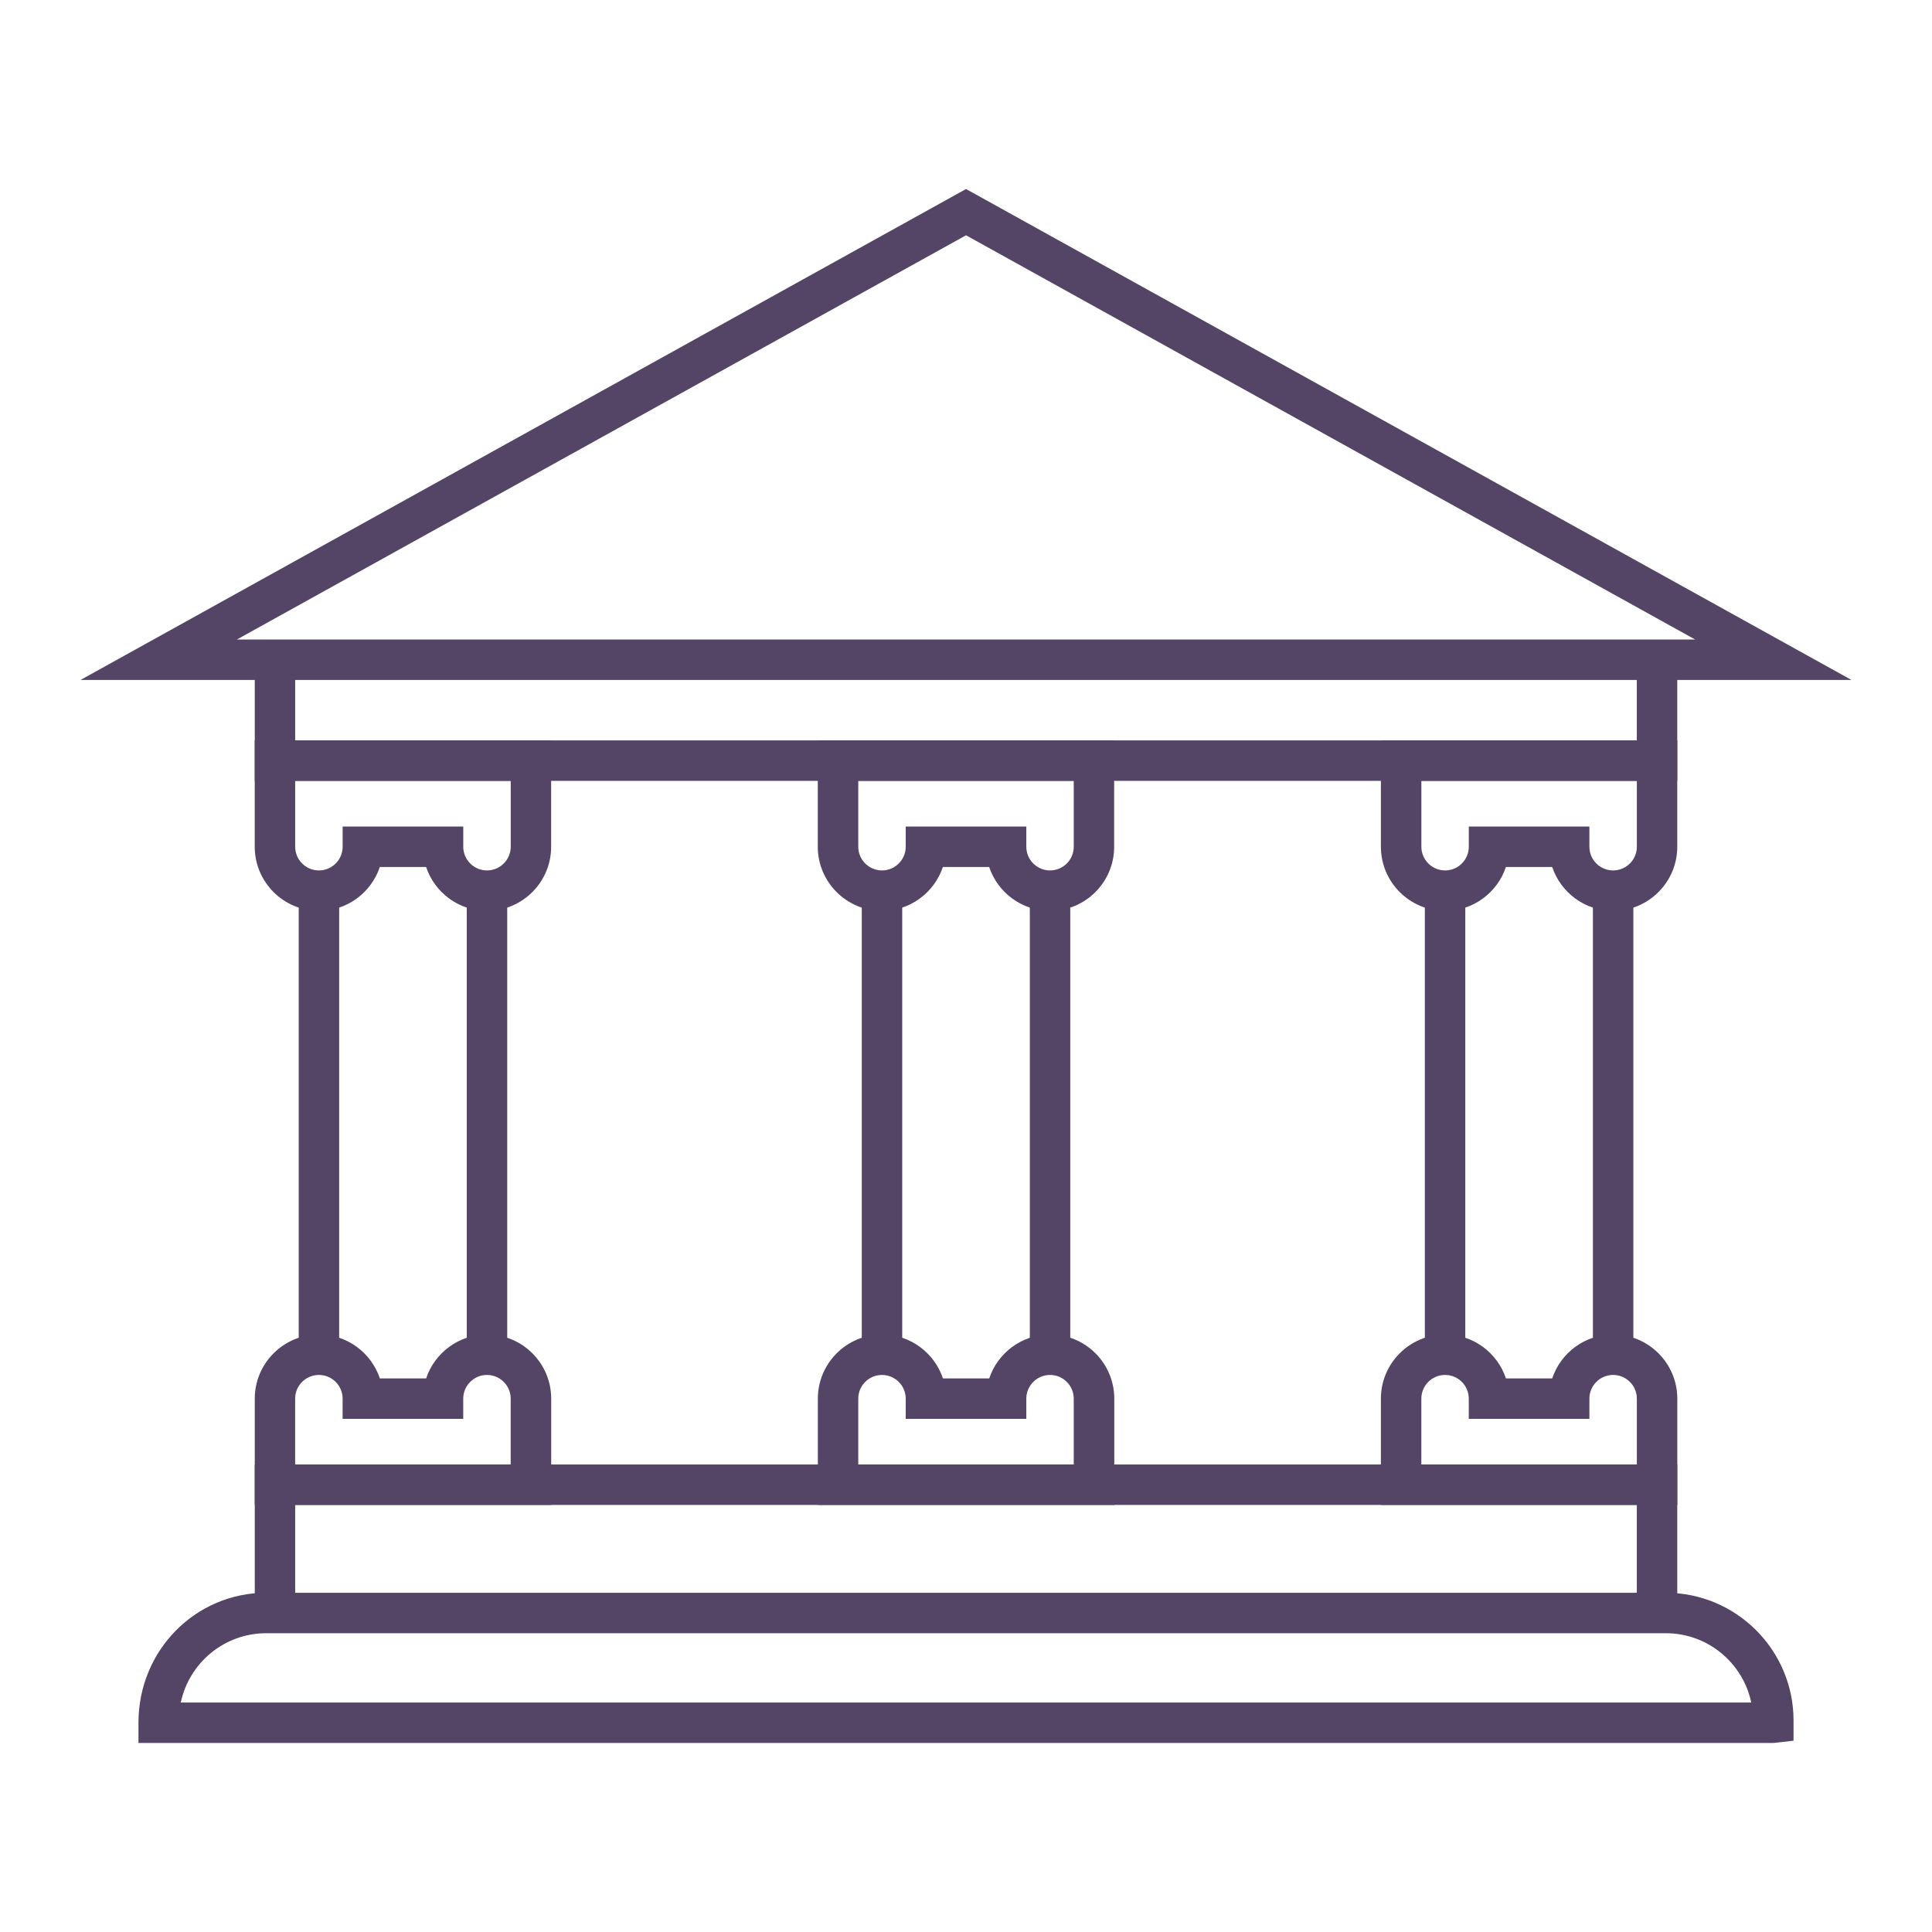 <?xml version="1.0" encoding="utf-8"?>
<!-- Generator: Adobe Illustrator 16.0.0, SVG Export Plug-In . SVG Version: 6.00 Build 0)  -->
<!DOCTYPE svg PUBLIC "-//W3C//DTD SVG 1.1//EN" "http://www.w3.org/Graphics/SVG/1.1/DTD/svg11.dtd">
<svg version="1.1" id="圖層_1" xmlns="http://www.w3.org/2000/svg" xmlns:xlink="http://www.w3.org/1999/xlink" x="0px" y="0px"
	 width="60px" height="60px" viewBox="0 0 60 60" enable-background="new 0 0 60 60" xml:space="preserve">
<g>
	<path fill="#544466" d="M57.5,21.117h-55L30.001,5.87L57.5,21.117z M7.356,19.861h45.289L30.001,7.307L7.356,19.861z"/>
	<polygon fill="#544466" points="52.089,24.25 7.912,24.25 7.912,20.489 9.167,20.489 9.167,22.994 50.833,22.994 50.833,20.489 
		52.089,20.489 	"/>
	<polygon fill="#544466" points="52.089,50.093 50.833,50.093 50.833,46.737 9.167,46.737 9.167,50.093 7.912,50.093 7.912,45.481 
		52.089,45.481 	"/>
	<path fill="#544466" d="M15.124,28.288c-0.879,0-1.628-0.572-1.891-1.364h-1.437c-0.264,0.792-1.011,1.364-1.891,1.364
		c-1.1,0-1.994-0.894-1.994-1.992v-3.302h9.205v3.302C17.117,27.394,16.223,28.288,15.124,28.288z M10.641,25.668h3.746v0.628
		c0,0.406,0.331,0.736,0.737,0.736s0.737-0.33,0.737-0.736V24.25H9.167v2.046c0,0.406,0.331,0.736,0.738,0.736
		c0.406,0,0.736-0.33,0.736-0.736V25.668z"/>
	<path fill="#544466" d="M17.117,46.737H7.912v-3.301c0-1.098,0.894-1.992,1.994-1.992c0.879,0,1.627,0.572,1.891,1.364h1.437
		c0.263-0.792,1.012-1.364,1.891-1.364c1.099,0,1.993,0.894,1.993,1.992V46.737z M9.167,45.481h6.693v-2.045
		c0-0.406-0.331-0.736-0.737-0.736s-0.737,0.33-0.737,0.736v0.628h-3.746v-0.628c0-0.406-0.33-0.736-0.736-0.736
		c-0.407,0-0.738,0.33-0.738,0.736V45.481z"/>
	<path fill="#544466" d="M34.603,46.737h-9.204v-3.301c0-1.098,0.894-1.992,1.993-1.992c0.879,0,1.628,0.572,1.892,1.364h1.437
		c0.264-0.792,1.012-1.364,1.892-1.364c1.098,0,1.992,0.894,1.992,1.992V46.737z M26.654,45.481h6.692v-2.045
		c0-0.406-0.33-0.736-0.736-0.736c-0.406,0-0.737,0.33-0.737,0.736v0.628h-3.745v-0.628c0-0.406-0.331-0.736-0.737-0.736
		s-0.737,0.33-0.737,0.736V45.481z"/>
	<path fill="#544466" d="M52.089,46.737h-9.204v-3.301c0-1.098,0.894-1.992,1.993-1.992c0.879,0,1.627,0.572,1.89,1.364h1.437
		c0.264-0.792,1.012-1.364,1.892-1.364c1.099,0,1.993,0.894,1.993,1.992V46.737z M44.142,45.481h6.692v-2.045
		c0-0.406-0.331-0.736-0.737-0.736s-0.737,0.33-0.737,0.736v0.628h-3.746v-0.628c0-0.406-0.33-0.736-0.736-0.736
		c-0.406,0-0.737,0.33-0.737,0.736V45.481z"/>
	<path fill="#544466" d="M32.611,28.288c-0.879,0-1.628-0.572-1.892-1.364h-1.437c-0.264,0.792-1.012,1.364-1.892,1.364
		c-1.099,0-1.993-0.894-1.993-1.992v-3.302h9.204v3.302C34.603,27.394,33.709,28.288,32.611,28.288z M28.128,25.668h3.745v0.628
		c0,0.406,0.331,0.736,0.737,0.736c0.406,0,0.736-0.33,0.736-0.736V24.25h-6.692v2.046c0,0.406,0.331,0.736,0.737,0.736
		s0.737-0.33,0.737-0.736V25.668z"/>
	<path fill="#544466" d="M50.097,28.288c-0.879,0-1.628-0.572-1.892-1.364h-1.437c-0.263,0.792-1.011,1.364-1.89,1.364
		c-1.099,0-1.993-0.894-1.993-1.992v-3.302h9.204v3.302C52.089,27.394,51.196,28.288,50.097,28.288z M45.614,25.668h3.746v0.628
		c0,0.406,0.331,0.736,0.737,0.736s0.737-0.33,0.737-0.736V24.25h-6.692v2.046c0,0.406,0.331,0.736,0.737,0.736
		c0.406,0,0.736-0.33,0.736-0.736V25.668z"/>
	<g>
		<rect x="9.277" y="27.66" fill="#544466" width="1.256" height="14.413"/>
		<rect x="14.496" y="27.66" fill="#544466" width="1.256" height="14.413"/>
	</g>
	<rect x="26.763" y="27.66" fill="#544466" width="1.256" height="14.413"/>
	<rect x="31.982" y="27.66" fill="#544466" width="1.256" height="14.413"/>
	<rect x="44.25" y="27.66" fill="#544466" width="1.256" height="14.413"/>
	<rect x="49.469" y="27.66" fill="#544466" width="1.256" height="14.413"/>
	<path fill="#544466" d="M55.073,54.13H4.3v-0.628c0-2.258,1.779-4.037,3.966-4.037h43.468c2.187,0,3.966,1.779,3.966,3.966v0.628
		L55.073,54.13z M5.614,52.874h48.773c-0.258-1.228-1.349-2.153-2.653-2.153H8.267C6.963,50.721,5.872,51.646,5.614,52.874z"/>
</g>
</svg>
